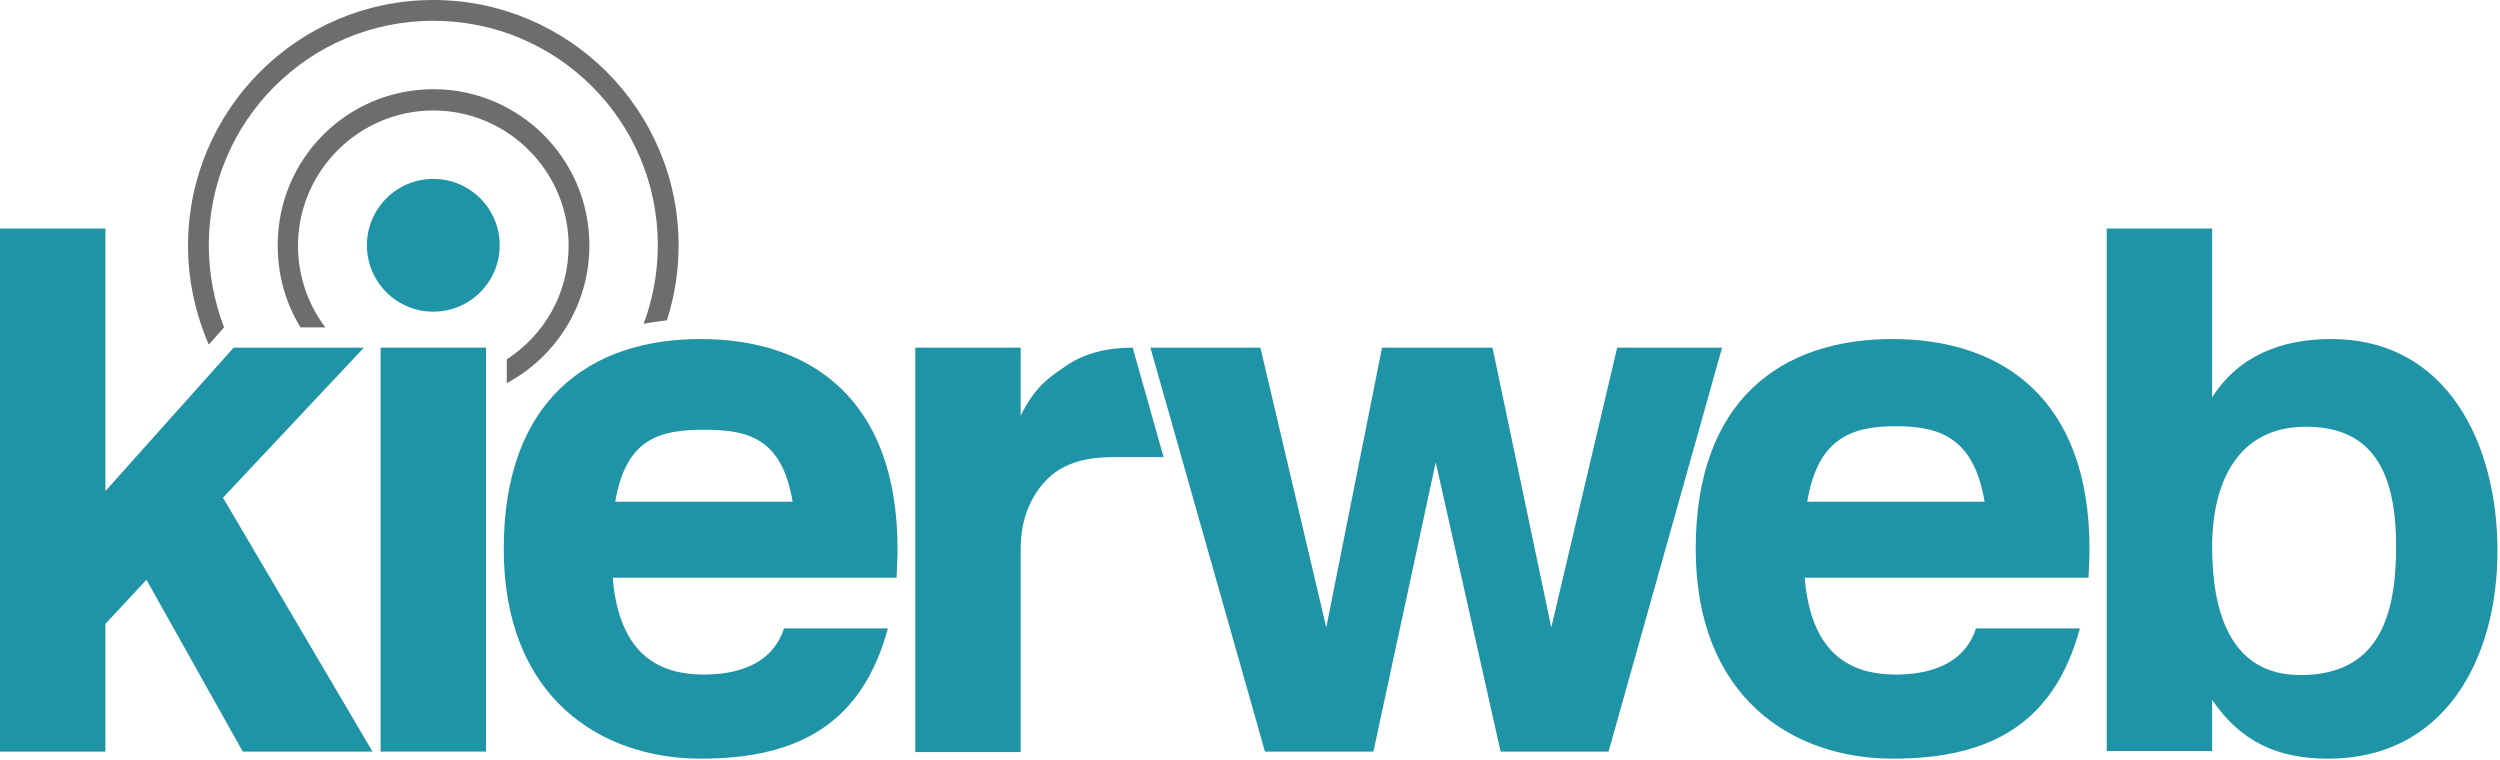 <?xml version="1.0" encoding="utf-8"?>
<!-- Generator: Adobe Illustrator 26.0.1, SVG Export Plug-In . SVG Version: 6.00 Build 0)  -->
<svg version="1.1" id="Layer_1" xmlns="http://www.w3.org/2000/svg" xmlns:xlink="http://www.w3.org/1999/xlink" x="0px" y="0px"
	 viewBox="0 0 493.3 150" style="enable-background:new 0 0 493.3 150;" xml:space="preserve">
<style type="text/css">
	.st0{fill-rule:evenodd;clip-rule:evenodd;fill:#6D6D6D;}
	.st1{fill-rule:evenodd;clip-rule:evenodd;fill:#1F94A6;}
</style>
<g>
	<path class="st0" d="M85.5,0c26.7,0,48.4,21.7,48.4,48.4c0,5.2-0.8,10.1-2.3,14.8c-1.5,0.2-3.1,0.4-4.6,0.7
		c1.8-4.8,2.8-10.1,2.8-15.5c0-24.5-19.8-44.3-44.3-44.3S41.2,23.9,41.2,48.4c0,5.7,1.1,11.1,3,16.2l-3,3.4
		c-2.6-6-4.1-12.6-4.1-19.5C37.1,21.7,58.8,0,85.5,0z"/>
	<path class="st0" d="M85.5,17.6c17,0,30.8,13.8,30.8,30.8c0,11.8-6.6,22-16.3,27.2v-4.7c7.4-4.8,12.2-13,12.2-22.4
		c0-14.7-12-26.7-26.7-26.7c-14.7,0-26.7,12-26.7,26.7c0,6,2,11.6,5.4,16.1h-4.9c-2.9-4.7-4.5-10.2-4.5-16.1
		C54.7,31.4,68.5,17.6,85.5,17.6z"/>
	<path class="st1" d="M180.6,148.3V68.6h20.8V82c2.8-5.5,5.1-7.2,8.8-9.7c3.7-2.6,8.2-3.7,13.3-3.7l6.1,21.6h-10.1
		c-5.8,0-10.2,1.5-13.1,4.6c-2.9,3-5,7.5-5,13.5v40.1H180.6z"/>
	<path class="st1" d="M415.7,45.1h20.8v33.3c5.3-8.3,13.8-11.5,23.5-11.5c23,0,32.8,20.8,32.8,41.8c0,21.3-10.4,41-33.4,41
		c-10.1,0-17.3-3.4-22.9-11.6v10.1h-20.8V45.1L415.7,45.1z M472.8,107.9c0-13.4-3.7-23.7-17.8-23.7c-13.4,0-18.5,10.9-18.5,23.7
		c0,12.7,3.5,25.3,17.4,25.3C469.1,133.2,472.8,122,472.8,107.9z"/>
	<rect x="75.1" y="68.6" class="st1" width="20.8" height="79.7"/>
	<path class="st1" d="M138.2,66.9c22,0,38.9,12.1,38.9,41.4c0,2-0.1,3.9-0.2,5.7h-56c1.3,15.7,9.7,19.1,18,19.1
		c8.3,0,13.9-3.1,15.8-9.1h20.5c-5,18.4-17.2,25.7-36.9,25.7c-19.8,0-38.9-12.1-38.9-41.4S116.3,66.9,138.2,66.9L138.2,66.9z
		 M156.4,99c-2.1-12.6-8.8-14.2-17.5-14.2c-8.7,0-15.4,1.7-17.5,14.2H156.4z"/>
	<polygon class="st1" points="249.6,148.3 227,68.6 248.7,68.6 261.7,123.8 272.7,68.6 294.5,68.6 306.1,123.8 319.1,68.6 
		339.8,68.6 317.4,148.3 296.1,148.3 283.3,91.2 271,148.3 	"/>
	<path class="st1" d="M373.4,66.9c22,0,38.9,12.1,38.9,41.4c0,2-0.1,3.9-0.2,5.7h-56c1.3,15.7,9.7,19.1,18,19.1
		c8.3,0,13.9-3.1,15.8-9.1h20.5c-5,18.4-17.2,25.7-36.9,25.7c-19.8,0-38.9-12.1-38.9-41.4S351.4,66.9,373.4,66.9L373.4,66.9z
		 M391.6,99c-2.1-12.6-8.8-14.9-17.5-14.9c-8.7,0-15.4,2.3-17.5,14.9H391.6z"/>
	<circle class="st1" cx="85.5" cy="48.4" r="13.1"/>
	<polygon class="st1" points="0,45.1 20.8,45.1 20.8,96.9 46.1,68.6 71.8,68.6 44,98.2 73.5,148.3 47.9,148.3 28.9,114.4 
		20.8,123.1 20.8,148.3 0,148.3 	"/>
</g>
</svg>
